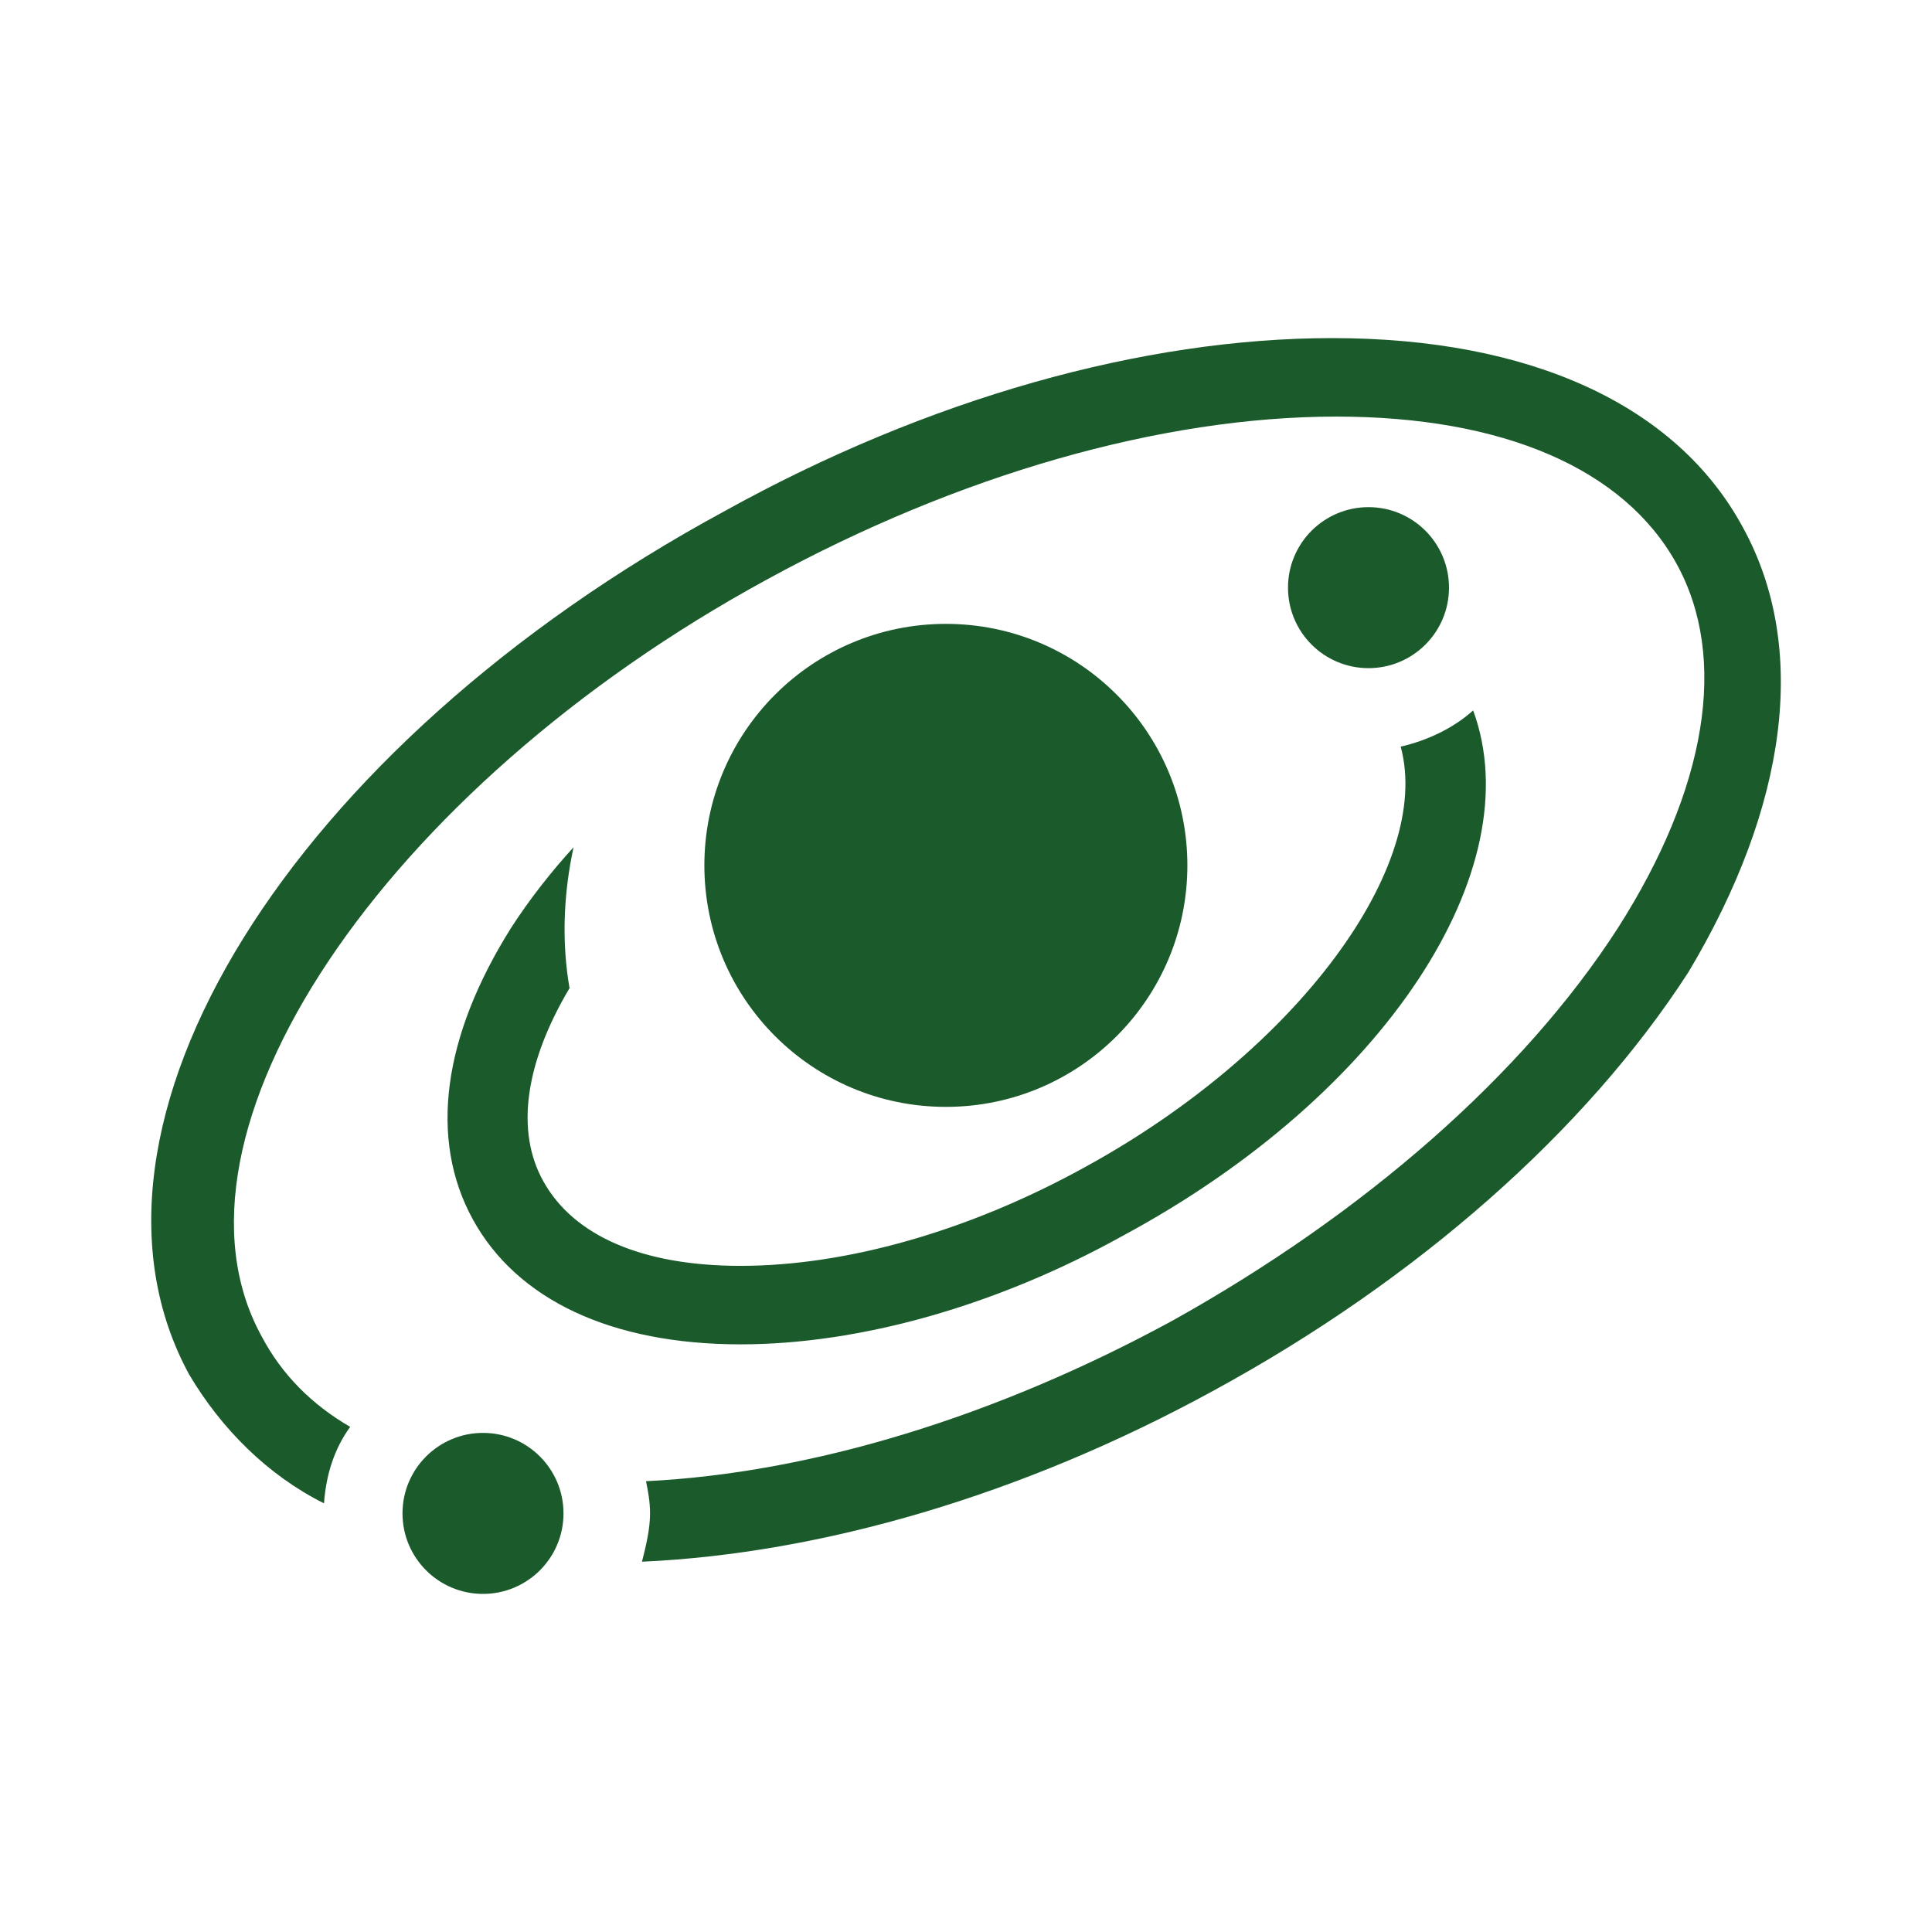 <?xml version="1.0" encoding="UTF-8"?> <svg xmlns="http://www.w3.org/2000/svg" xmlns:xlink="http://www.w3.org/1999/xlink" viewBox="0 0 96 96" id="Icons_SolarSystem" overflow="hidden"> <circle cx="47" cy="43" r="12" stroke="none" stroke-width="1" stroke-linecap="butt" fill="#1A5A2B" fill-opacity="1"></circle> <circle cx="68" cy="29.2" r="4" stroke="none" stroke-width="1" stroke-linecap="butt" fill="#1A5A2B" fill-opacity="1"></circle> <circle cx="24" cy="75.2" r="4" stroke="none" stroke-width="1" stroke-linecap="butt" fill="#1A5A2B" fill-opacity="1"></circle> <path d="M86.6 26.2C83.3 20.1 76 16.8 66.2 16.8 56.8 16.8 46.1 19.8 36 25.4 14.4 37.1 2.7 56 9.4 68.3 11 71 13.3 73.3 16.1 74.7 16.2 73.3 16.6 72 17.4 70.9 15.5 69.8 14 68.3 13 66.4 7.5 56.4 19 39.2 38.1 28.8 47.6 23.6 57.7 20.7 66.4 20.7 74.7 20.7 80.7 23.3 83.3 28 85.9 32.7 84.8 39.2 80.4 46.1 75.7 53.4 67.8 60.3 58.3 65.6 49.5 70.4 40.3 73.2 32.1 73.6 32.2 74.1 32.3 74.6 32.3 75.2 32.3 76 32.1 76.8 31.9 77.6 40.8 77.2 50.8 74.3 60.3 69.1 70.4 63.6 78.8 56.2 83.9 48.3 88.8 40.1 89.9 32.2 86.6 26.2Z" stroke="none" stroke-width="1" stroke-linecap="butt" fill="#1A5A2B" fill-opacity="1"></path> <path d="M73.2 35.3C72.2 36.2 70.9 36.8 69.6 37.1 71.2 43 64.5 52.2 53.9 58 48.1 61.2 42 62.9 36.8 62.9 31.9 62.9 28.5 61.4 27 58.7 25.6 56.2 26.1 52.8 28.3 49.1 27.9 46.8 28 44.4 28.5 42.1 27.4 43.3 26.3 44.7 25.4 46.1 22 51.5 21.3 56.6 23.5 60.6 25.7 64.6 30.4 66.8 36.8 66.8 42.7 66.8 49.5 64.9 55.8 61.4 68.8 54.4 76.1 43.2 73.2 35.3Z" stroke="none" stroke-width="1" stroke-linecap="butt" fill="#1A5A2B" fill-opacity="1"></path> </svg> 